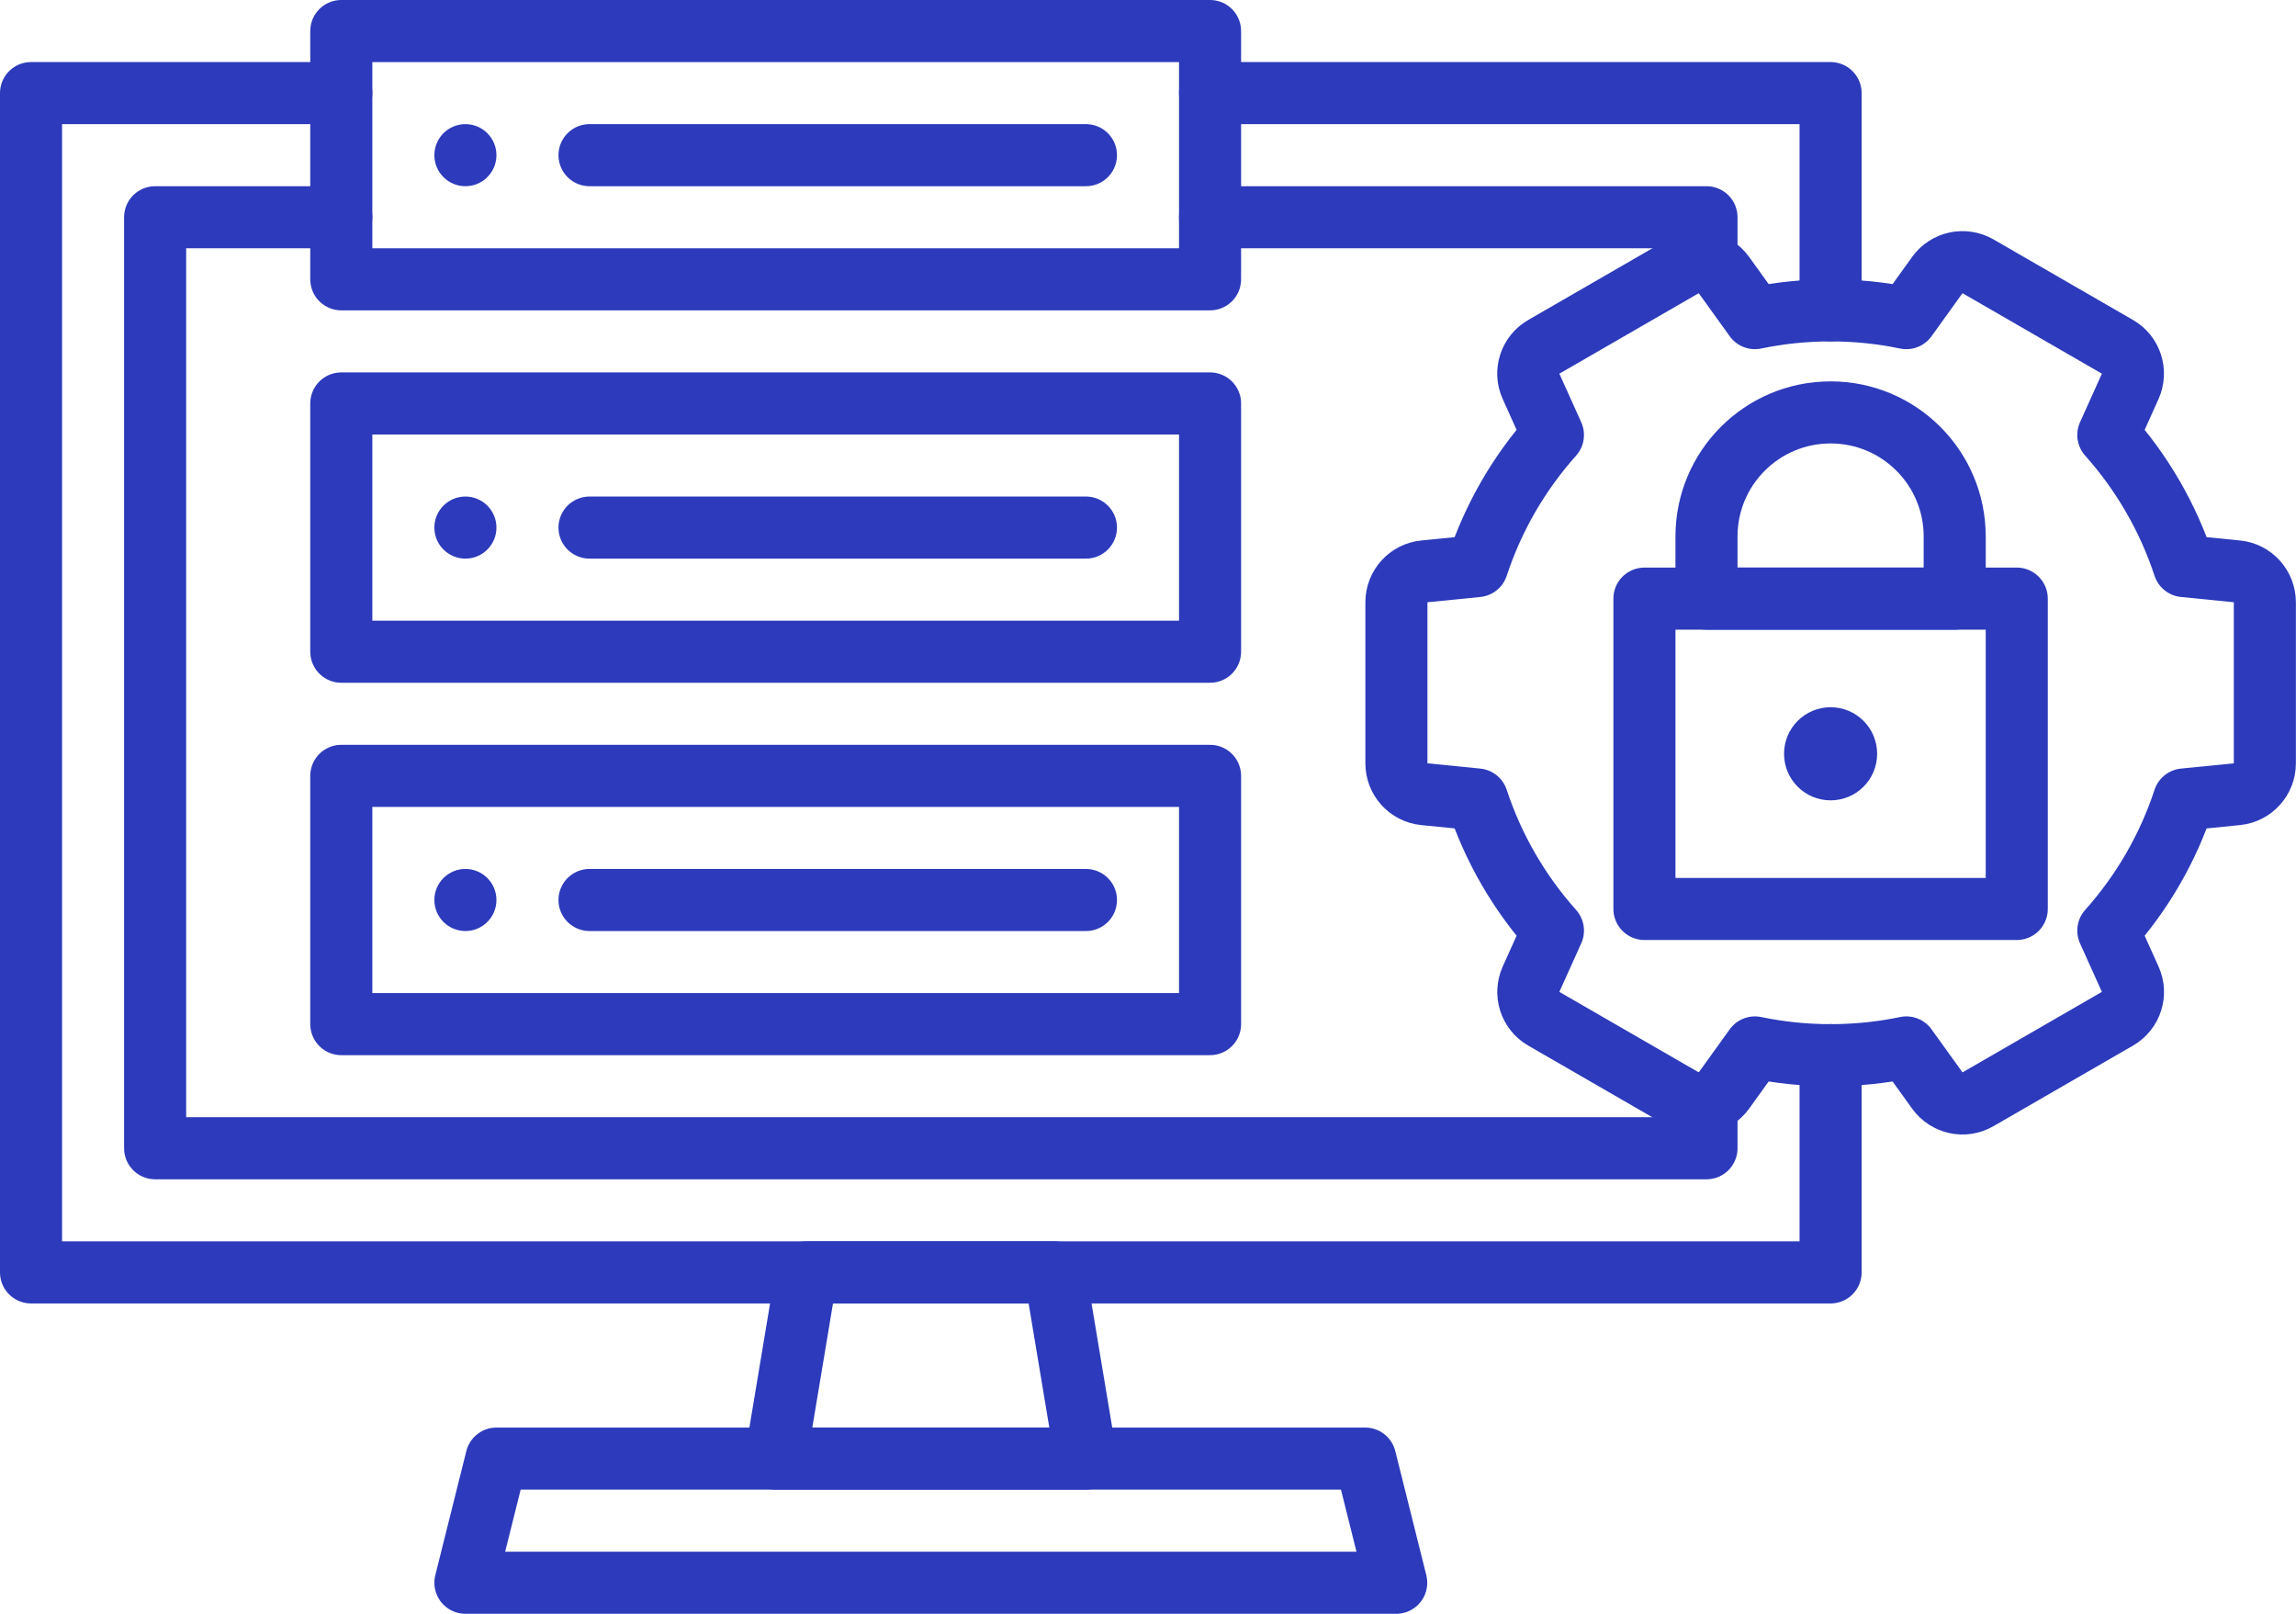 <svg width="148" height="104" viewBox="0 0 148 104" fill="none" xmlns="http://www.w3.org/2000/svg">
<g clip-path="url(#clip0_5359_10757)">
<path d="M118 68V82H2V6H22" stroke="#2C3ABB" stroke-width="4" stroke-linecap="round" stroke-linejoin="round"/>
<path d="M78 6H118V20" stroke="#2C3ABB" stroke-width="4" stroke-linecap="round" stroke-linejoin="round"/>
<path d="M110 71.04V74H10V14H22" stroke="#2C3ABB" stroke-width="4" stroke-linecap="round" stroke-linejoin="round"/>
<path d="M78 14H110V16.96" stroke="#2C3ABB" stroke-width="4" stroke-linecap="round" stroke-linejoin="round"/>
<path d="M70 94H50L52 82H68L70 94Z" stroke="#2C3ABB" stroke-width="4" stroke-linecap="round" stroke-linejoin="round"/>
<path d="M90 102H30L32 94H88L90 102Z" stroke="#2C3ABB" stroke-width="4" stroke-linecap="round" stroke-linejoin="round"/>
<path d="M78 50H22V66H78V50Z" stroke="#2C3ABB" stroke-width="4" stroke-linecap="round" stroke-linejoin="round"/>
<path d="M38 58H70" stroke="#2C3ABB" stroke-width="4" stroke-linecap="round" stroke-linejoin="round"/>
<path d="M30 60C31.105 60 32 59.105 32 58C32 56.895 31.105 56 30 56C28.895 56 28 56.895 28 58C28 59.105 28.895 60 30 60Z" fill="#2C3ABB"/>
<path d="M78 26H22V42H78V26Z" stroke="#2C3ABB" stroke-width="4" stroke-linecap="round" stroke-linejoin="round"/>
<path d="M38 34H70" stroke="#2C3ABB" stroke-width="4" stroke-linecap="round" stroke-linejoin="round"/>
<path d="M30 36C31.105 36 32 35.105 32 34C32 32.895 31.105 32 30 32C28.895 32 28 32.895 28 34C28 35.105 28.895 36 30 36Z" fill="#2C3ABB"/>
<path d="M78 2H22V18H78V2Z" stroke="#2C3ABB" stroke-width="4" stroke-linecap="round" stroke-linejoin="round"/>
<path d="M38 10H70" stroke="#2C3ABB" stroke-width="4" stroke-linecap="round" stroke-linejoin="round"/>
<path d="M30 12C31.105 12 32 11.105 32 10C32 8.895 31.105 8 30 8C28.895 8 28 8.895 28 10C28 11.105 28.895 12 30 12Z" fill="#2C3ABB"/>
<path d="M130 38.578H106V58.578H130V38.578Z" stroke="#2C3ABB" stroke-width="4" stroke-linecap="round" stroke-linejoin="round"/>
<path d="M118 26.578C122.42 26.578 126 30.158 126 34.578V38.578H110V34.578C110 30.158 113.58 26.578 118 26.578Z" stroke="#2C3ABB" stroke-width="4" stroke-linecap="round" stroke-linejoin="round"/>
<path d="M118 51.578C119.657 51.578 121 50.235 121 48.578C121 46.921 119.657 45.578 118 45.578C116.343 45.578 115 46.921 115 48.578C115 50.235 116.343 51.578 118 51.578Z" fill="#2C3ABB"/>
<path d="M118.002 68.002C119.672 68.002 121.312 67.832 122.882 67.502L124.882 70.282C125.482 71.112 126.612 71.362 127.502 70.842L136.492 65.652C137.382 65.142 137.742 64.032 137.312 63.102L135.902 59.972C138.072 57.542 139.742 54.682 140.782 51.522L144.192 51.182C145.212 51.082 145.992 50.222 145.992 49.192V38.812C145.992 37.782 145.212 36.922 144.192 36.822L140.782 36.482C139.742 33.322 138.062 30.452 135.902 28.032L137.312 24.902C137.732 23.962 137.382 22.862 136.492 22.352L127.502 17.162C126.612 16.652 125.482 16.892 124.882 17.722L122.882 20.502C121.302 20.172 119.672 20.002 118.002 20.002C116.332 20.002 114.692 20.172 113.122 20.502L111.122 17.722C110.522 16.892 109.392 16.642 108.502 17.162L99.512 22.352C98.622 22.862 98.262 23.972 98.692 24.902L100.102 28.032C97.932 30.462 96.262 33.322 95.222 36.482L91.812 36.822C90.792 36.922 90.012 37.782 90.012 38.812V49.192C90.012 50.222 90.792 51.082 91.812 51.182L95.222 51.522C96.262 54.682 97.942 57.552 100.102 59.972L98.692 63.102C98.272 64.042 98.622 65.142 99.512 65.652L108.502 70.842C109.392 71.352 110.522 71.112 111.122 70.282L113.122 67.502C114.702 67.832 116.332 68.002 118.002 68.002Z" stroke="#2C3ABB" stroke-width="4" stroke-linecap="round" stroke-linejoin="round"/>
</g>
<defs>
<clipPath id="clip0_5359_10757">
<rect width="148" height="104" fill="white"/>
</clipPath>
</defs>
</svg>
